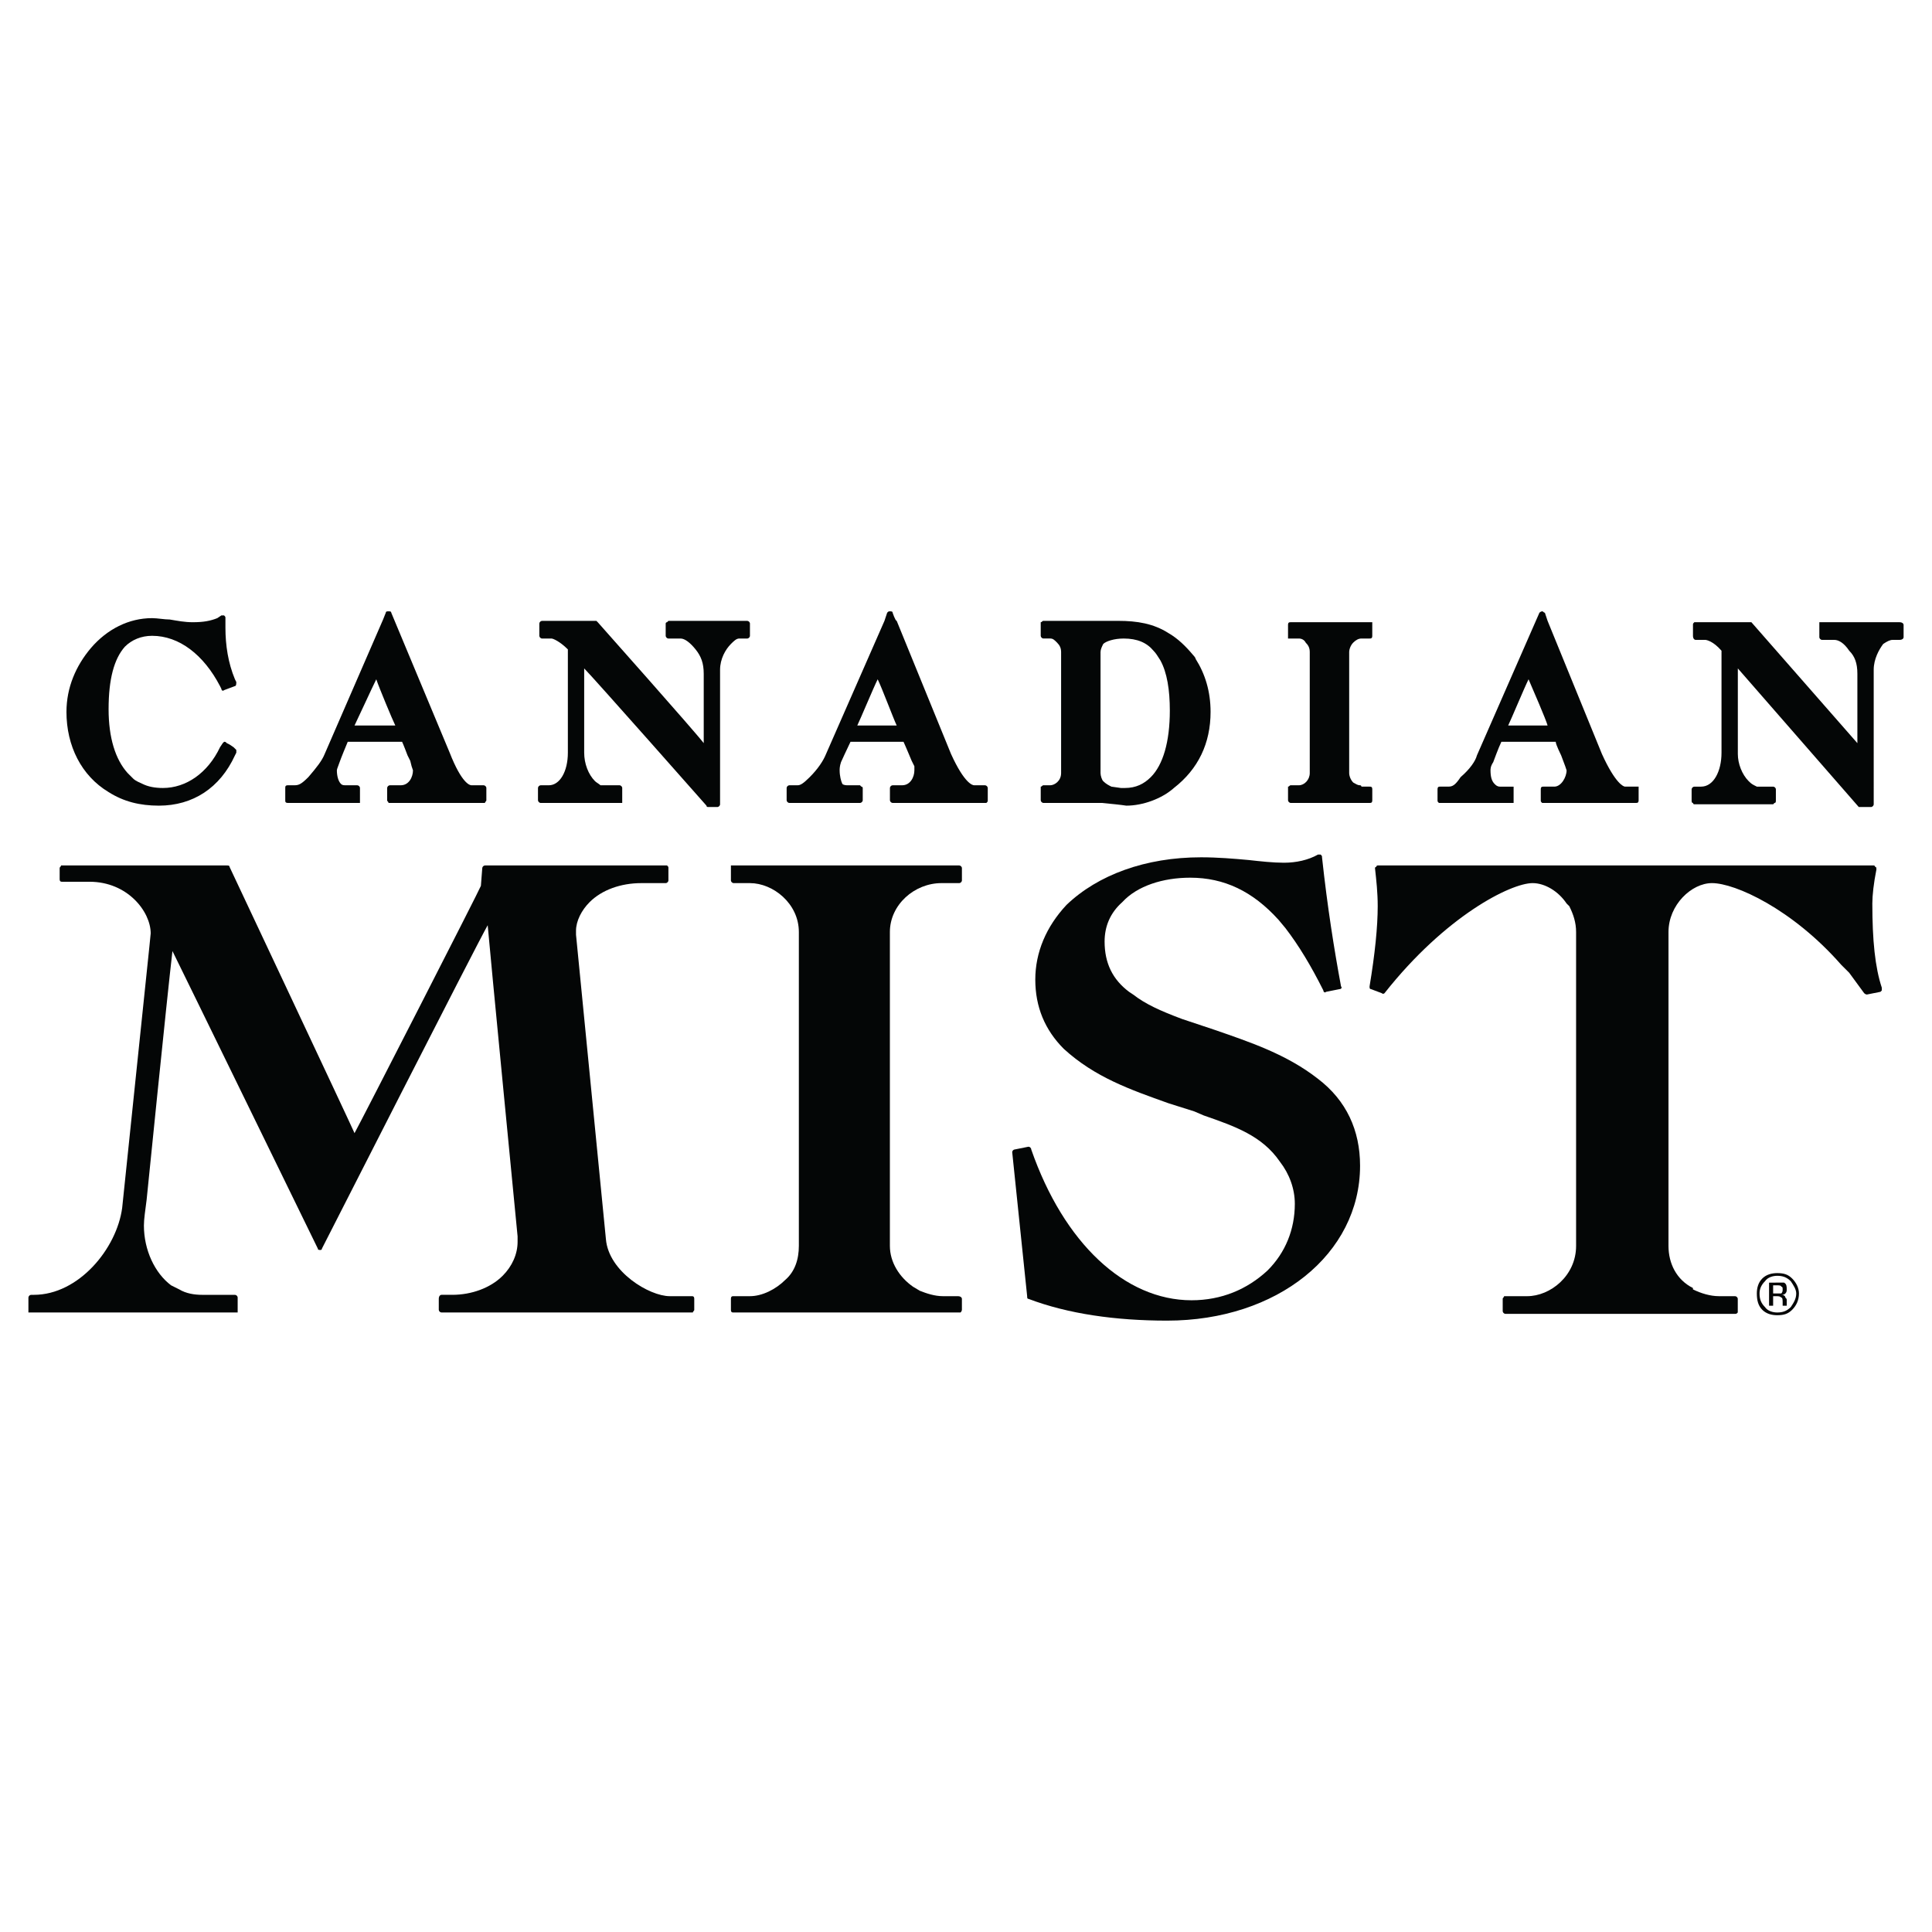 <?xml version="1.0" encoding="utf-8"?>
<!-- Generator: Adobe Illustrator 13.0.0, SVG Export Plug-In . SVG Version: 6.00 Build 14948)  -->
<!DOCTYPE svg PUBLIC "-//W3C//DTD SVG 1.0//EN" "http://www.w3.org/TR/2001/REC-SVG-20010904/DTD/svg10.dtd">
<svg version="1.0" id="Layer_1" xmlns="http://www.w3.org/2000/svg" xmlns:xlink="http://www.w3.org/1999/xlink" x="0px" y="0px"
	 width="192.756px" height="192.756px" viewBox="0 0 192.756 192.756" enable-background="new 0 0 192.756 192.756"
	 xml:space="preserve">
<g>
	<polygon fill-rule="evenodd" clip-rule="evenodd" fill="#FFFFFF" points="0,0 192.756,0 192.756,192.756 0,192.756 0,0 	"/>
	<path fill-rule="evenodd" clip-rule="evenodd" fill="#040606" d="M68.993,129.32h-2.169c-2.034,0-6.101-2.439-6.372-5.693
		L57.469,93.26v-0.271v-0.135c0-0.949,0.542-2.034,1.356-2.847c1.22-1.221,3.118-1.898,5.152-1.898h2.44
		c0.136,0,0.271-0.135,0.271-0.271v-1.22c0-0.135,0-0.135-0.136-0.271h-0.136H48.386c-0.136,0-0.271,0.136-0.271,0.271l-0.136,1.763
		c0,0.135-12.065,23.724-12.608,24.673c-0.407-0.949-12.472-26.571-12.472-26.571c0-0.136-0.136-0.136-0.271-0.136H6.224H6.088
		c0,0.136-0.136,0.136-0.136,0.271v1.084c0,0.271,0.136,0.271,0.271,0.271h2.711c3.796,0,6.101,2.982,6.101,5.151l0,0L14.9,94.48
		l-2.711,26.03c-0.542,4.066-4.338,8.676-8.812,8.676H3.106c-0.136,0-0.271,0.135-0.271,0.271v1.221c0,0.135,0,0.135,0,0.27
		c0.136,0,0.136,0,0.271,0h20.335c0.136,0,0.136,0,0.271,0c0-0.135,0-0.135,0-0.27v-1.221c0-0.137-0.135-0.271-0.271-0.271h-3.254
		c-0.813,0-1.627-0.135-2.305-0.543l-0.813-0.406c-1.626-1.219-2.711-3.525-2.711-5.965l0,0c0-0.678,0.136-1.49,0.271-2.576
		c0,0,2.034-20.199,2.576-24.809c0.813,1.626,14.506,29.689,14.506,29.689c0,0.135,0.135,0.135,0.271,0.135c0,0,0.135,0,0.135-0.135
		c0,0,15.591-30.639,16.54-32.266c0.136,1.763,2.983,31.045,2.983,31.045v0.543c0,1.221-0.542,2.441-1.492,3.389
		c-1.22,1.221-3.118,1.898-5.016,1.898h-1.084c-0.135,0-0.271,0.135-0.271,0.406v1.086c0,0.135,0.136,0.27,0.271,0.27h24.945h0.136
		c0-0.135,0.136-0.135,0.136-0.27v-1.086C69.264,129.32,69.128,129.32,68.993,129.32L68.993,129.32z"/>
	<path fill-rule="evenodd" clip-rule="evenodd" fill="#040606" d="M95.7,86.346H73.195c-0.135,0-0.135,0-0.271,0
		c0,0.136,0,0.136,0,0.271v1.22c0,0.136,0.136,0.271,0.271,0.271h1.627c2.304,0,4.88,2.034,4.88,4.88v31.316
		c0,1.355-0.407,2.576-1.356,3.391c-0.949,0.947-2.305,1.625-3.524,1.625h-1.627c-0.135,0-0.271,0-0.271,0.271v1.086
		c0,0.27,0.136,0.27,0.271,0.27h22.369c0.136,0,0.271,0,0.271,0s0.135-0.135,0.135-0.27v-1.086c0-0.135-0.135-0.271-0.407-0.271
		h-1.491c-0.813,0-1.627-0.27-2.305-0.541l-0.678-0.406c0.136,0.135,0,0,0,0l0,0c-1.356-0.949-2.305-2.441-2.305-4.068V92.988
		c0-2.711,2.44-4.88,5.151-4.88H95.7c0.136,0,0.271-0.135,0.271-0.271v-1.22C95.971,86.481,95.836,86.346,95.7,86.346L95.7,86.346z"
		/>
	<path fill-rule="evenodd" clip-rule="evenodd" fill="#040606" d="M131.491,107.631L131.491,107.631
		c-3.118-2.441-6.779-3.66-10.304-4.881l-3.254-1.086c-2.169-0.812-3.66-1.49-4.881-2.439l-0.406-0.271
		c-1.627-1.219-2.44-2.847-2.44-5.016c0-1.491,0.542-2.847,1.763-3.931c1.491-1.627,4.067-2.44,6.778-2.44
		c3.39,0,6.236,1.355,8.812,4.203l0,0l0.678,0.813c1.355,1.762,2.575,3.796,3.796,6.236c0,0.135,0.136,0.271,0.271,0.135
		l1.356-0.271c0.135,0,0.271-0.135,0.135-0.27c-0.678-3.661-1.355-7.864-1.897-12.88c0-0.135,0-0.135-0.136-0.271
		c-0.136,0-0.136,0-0.271,0c-0.949,0.542-2.17,0.813-3.39,0.813c-1.085,0-2.305-0.136-3.525-0.271
		c-1.491-0.136-3.118-0.271-4.744-0.271c-5.559,0-10.304,1.763-13.422,4.745c-2.033,2.169-3.118,4.745-3.118,7.457
		c0,2.711,0.949,5.016,2.847,6.914c3.118,2.846,6.644,4.066,10.439,5.422l2.576,0.814l0.948,0.406
		c3.118,1.084,5.83,2.033,7.592,4.609c0.949,1.219,1.491,2.711,1.491,4.203c0,2.574-0.948,4.879-2.711,6.643
		c-2.033,1.896-4.609,2.982-7.592,2.982c-6.643,0-12.744-5.695-15.997-15.049c0-0.135-0.136-0.271-0.271-0.271l-1.355,0.271
		c-0.136,0-0.271,0.135-0.271,0.271l1.491,14.369c0,0.137,0,0.271,0.136,0.271c3.932,1.492,8.677,2.17,13.828,2.17
		c10.981,0,19.251-6.643,19.251-15.455C135.693,112.781,134.338,109.799,131.491,107.631L131.491,107.631z"/>
	<path fill-rule="evenodd" clip-rule="evenodd" fill="#040606" d="M186.803,90.142c0-0.813,0.136-2.034,0.407-3.389
		c0-0.136,0-0.271-0.136-0.271c0-0.136-0.136-0.136-0.136-0.136h-49.482c0,0-0.136,0-0.136,0.136c-0.136,0-0.136,0.135-0.136,0.135
		c0.136,1.22,0.271,2.44,0.271,3.796c0,2.033-0.271,4.745-0.813,7.999c0,0.135,0,0.27,0.136,0.27l1.084,0.408
		c0.136,0.135,0.271,0,0.271,0c6.101-7.728,12.608-10.982,14.777-10.982c1.22,0,2.575,0.813,3.389,2.034l0.271,0.271
		c0.406,0.813,0.678,1.626,0.678,2.575v31.316c0,2.982-2.576,5.016-4.881,5.016h-2.169h-0.136c0,0.137-0.136,0.137-0.136,0.271
		v1.221c0,0.135,0.136,0.271,0.271,0.271h22.911c0.136,0,0.136,0,0.271-0.137v-0.135v-1.221c0-0.135-0.136-0.271-0.271-0.271h-1.626
		c-0.814,0-1.763-0.27-2.576-0.678v-0.135c-1.627-0.812-2.44-2.439-2.44-4.203V92.988c0-2.711,2.305-4.88,4.338-4.88
		c2.305,0,7.999,2.576,12.88,8.134l0.135,0.136l0.679,0.678l1.49,2.034c0.136,0.135,0.271,0.135,0.271,0.135l1.356-0.271
		l0.135-0.135c0-0.137,0-0.137,0-0.271C187.074,96.513,186.803,93.802,186.803,90.142L186.803,90.142z"/>
	<path fill-rule="evenodd" clip-rule="evenodd" fill="#040606" d="M28.729,80.109h6.914c0.136,0,0.136,0,0.271,0
		c0-0.136,0-0.136,0-0.271v-1.22c0-0.135-0.136-0.271-0.271-0.271h-1.084c-0.271,0-0.407,0-0.542-0.136
		c-0.271-0.271-0.407-0.813-0.407-1.356c0-0.135,0.136-0.406,0.271-0.813l0,0c0,0,0.135-0.407,0.813-2.034c0.407,0,5.017,0,5.423,0
		c0.135,0.271,0.542,1.356,0.542,1.356l0.271,0.542l0.136,0.542l0.136,0.406c0,0.678-0.407,1.492-1.22,1.492h-1.085
		c-0.135,0-0.271,0.136-0.271,0.271v1.22c0,0.135,0.136,0.135,0.136,0.271h0.135h9.354h0.136c0-0.136,0.136-0.136,0.136-0.271v-1.22
		c0-0.135-0.136-0.271-0.271-0.271h-1.22c-0.135,0-0.949-0.136-2.169-3.254l-5.829-13.964c0-0.135-0.136-0.135-0.271-0.135
		c-0.136,0-0.271,0-0.271,0.135l-0.271,0.678l-5.829,13.421c-0.271,0.678-0.813,1.355-1.627,2.305
		c-0.678,0.678-0.949,0.813-1.356,0.813h-0.678c-0.271,0-0.271,0.136-0.271,0.271v1.22C28.458,79.974,28.458,80.109,28.729,80.109
		L28.729,80.109z M35.372,72.382c0.271-0.542,1.762-3.796,2.169-4.609c0.271,0.813,1.627,4.067,1.898,4.609
		C38.761,72.382,36.049,72.382,35.372,72.382L35.372,72.382z"/>
	<path fill-rule="evenodd" clip-rule="evenodd" fill="#040606" d="M98.276,78.347h-0.407h-0.678c-0.136,0-0.949-0.136-2.305-3.118
		l-5.423-13.286c-0.136,0-0.407-0.814-0.407-0.814c0-0.135-0.135-0.135-0.271-0.135s-0.136,0-0.271,0.135l-0.271,0.814l-5.83,13.286
		c-0.271,0.678-0.813,1.491-1.626,2.305c-0.678,0.678-0.949,0.813-1.22,0.813h-0.813c-0.136,0-0.271,0.136-0.271,0.271v1.22
		c0,0.135,0.135,0.271,0.271,0.271h7.05c0.135,0,0.271-0.136,0.271-0.271v-1.22c0,0,0-0.135-0.136-0.135l-0.135-0.136h-1.22
		c-0.136,0-0.407,0-0.542-0.136c-0.135-0.271-0.271-0.813-0.271-1.356c0-0.135,0-0.406,0.136-0.813c0,0,0.678-1.491,0.949-2.034
		c0.271,0,5.016,0,5.287,0c0.136,0.271,0.814,1.898,0.814,1.898l0.271,0.542v0.406c0,0.678-0.407,1.492-1.22,1.492h-0.949
		c-0.135,0-0.271,0.136-0.271,0.271v1.22c0,0.135,0.136,0.271,0.271,0.271h9.219h0.135c0.136-0.136,0.136-0.136,0.136-0.271v-1.22
		C98.547,78.483,98.411,78.347,98.276,78.347L98.276,78.347z M89.464,72.382c-0.678,0-3.254,0-3.932,0
		c0.271-0.542,1.627-3.796,2.034-4.609C87.973,68.586,89.193,71.84,89.464,72.382L89.464,72.382z"/>
	<path fill-rule="evenodd" clip-rule="evenodd" fill="#040606" d="M143.692,80.109h7.05c0.135,0,0.135,0,0.271,0
		c0-0.136,0-0.136,0-0.271v-1.084c0-0.136,0-0.136,0-0.271c-0.136,0-0.136,0-0.271,0h-1.085c-0.271,0-0.407-0.136-0.543-0.271
		c-0.271-0.271-0.406-0.678-0.406-1.356c0-0.135,0-0.406,0.271-0.813c0,0,0.542-1.491,0.813-2.034c0.406,0,5.016,0,5.423,0
		c0,0.271,0.542,1.356,0.542,1.356l0.406,1.084l0.136,0.406c0,0.678-0.542,1.627-1.22,1.627h-1.085c-0.136,0-0.271,0-0.271,0.271
		v1.084c0,0.135,0,0.135,0.136,0.271h0.136h9.219c0.136,0,0.271,0,0.271-0.271v-1.084c0-0.136,0-0.136,0-0.271
		c-0.136,0-0.136,0-0.271,0h-1.084c-0.136,0-0.949-0.271-2.305-3.254l-5.423-13.286l-0.271-0.814c-0.136,0-0.136-0.135-0.271-0.135
		s-0.271,0.135-0.271,0.135l-6.236,14.235c-0.136,0.542-0.678,1.355-1.627,2.169c-0.542,0.813-0.813,0.949-1.22,0.949h-0.813
		c-0.136,0-0.271,0-0.271,0.271v1.084c0,0.135,0,0.135,0.136,0.271H143.692L143.692,80.109z M150.471,72.382
		c0.271-0.542,1.627-3.796,2.033-4.609c0.407,0.949,1.763,4.067,1.898,4.609C153.859,72.382,151.148,72.382,150.471,72.382
		L150.471,72.382z"/>
	<path fill-rule="evenodd" clip-rule="evenodd" fill="#040606" d="M189.515,62.079h-7.728c-0.136,0-0.136,0-0.271,0
		c0,0.136,0,0.136,0,0.271v1.22c0,0.136,0.136,0.271,0.271,0.271h1.221c0.406,0,0.948,0.271,1.491,1.085
		c0.542,0.542,0.812,1.22,0.812,2.305c0,0,0,5.694,0,6.914c-0.948-1.084-10.574-12.065-10.574-12.065s-0.136,0-0.271,0h-5.287
		h-0.135c-0.136,0.136-0.136,0.136-0.136,0.271v1.084c0,0.271,0.136,0.406,0.271,0.406h0.949c0.136,0,0.813,0.136,1.627,1.085
		c0,0.135,0,10.167,0,10.167c0,1.898-0.813,3.39-2.033,3.39h-0.678c-0.136,0-0.271,0.135-0.271,0.271v1.084
		c0,0.135,0,0.271,0.136,0.271c0,0,0,0.136,0.136,0.136h7.862l0.136-0.136c0.136,0,0.136-0.136,0.136-0.271v-1.084
		c0-0.136-0.136-0.271-0.271-0.271h-1.626l-0.271-0.136c-0.271-0.136-0.407-0.271-0.543-0.407c-0.678-0.678-1.084-1.763-1.084-2.711
		c0,0,0-6.372,0-8.541c0.949,1.084,12.065,13.828,12.065,13.828c0.136,0,0.136,0,0.271,0h0.949c0.135,0,0.271-0.136,0.271-0.271
		V66.824c0-1.085,0.542-2.034,0.949-2.576c0.407-0.271,0.678-0.407,0.949-0.407h0.678c0.271,0,0.406-0.135,0.406-0.271v-1.22
		C189.921,62.214,189.786,62.079,189.515,62.079L189.515,62.079z"/>
	<path fill-rule="evenodd" clip-rule="evenodd" fill="#040606" d="M74.551,63.706c0.135,0,0.271-0.136,0.271-0.271v-1.22
		c0-0.136-0.136-0.271-0.271-0.271h-7.863l-0.136,0.135c-0.136,0-0.136,0.136-0.136,0.136v1.22c0,0.135,0.136,0.271,0.271,0.271
		h1.22c0.407,0,0.949,0.407,1.491,1.084c0.542,0.678,0.813,1.356,0.813,2.44c0,0,0,5.694,0,6.914
		c-0.813-1.084-10.574-12.065-10.574-12.065l-0.136-0.135H54.08c-0.136,0-0.271,0.135-0.271,0.271v1.22
		c0,0.135,0.135,0.271,0.271,0.271h0.949c0.136,0,0.814,0.271,1.627,1.084c0,0.271,0,10.303,0,10.303
		c0,1.898-0.813,3.254-1.898,3.254h-0.813c-0.135,0-0.271,0.136-0.271,0.271v1.22c0,0.135,0.136,0.271,0.271,0.271h7.863
		c0.136,0,0.136,0,0.271,0c0-0.136,0-0.136,0-0.271v-1.22c0-0.135-0.135-0.271-0.271-0.271h-1.627H59.91
		c-0.135-0.136-0.407-0.271-0.542-0.407c-0.678-0.678-1.084-1.763-1.084-2.847c0,0,0-7.185,0-8.405
		c0.949,0.949,12.201,13.692,12.201,13.692c0,0.136,0.136,0.136,0.136,0.136h0.949c0.136,0,0.271-0.136,0.271-0.271V66.824
		c0-1.085,0.542-2.034,1.084-2.576c0.271-0.271,0.542-0.542,0.813-0.542H74.551L74.551,63.706z"/>
	<path fill-rule="evenodd" clip-rule="evenodd" fill="#040606" d="M104.783,78.347h-0.678c-0.136,0-0.136,0.136-0.271,0.136v0.135
		v1.22c0,0.135,0.136,0.271,0.271,0.271h5.829l1.356,0.136c0.135,0,1.084,0.135,1.084,0.135c1.627,0,3.525-0.678,4.745-1.762
		c2.44-1.898,3.66-4.474,3.66-7.592l0,0c0-2.034-0.542-3.796-1.491-5.288l0,0c0-0.135-0.271-0.406-0.271-0.406
		c-0.679-0.813-1.491-1.627-2.44-2.169c-1.491-0.949-3.118-1.22-5.017-1.22h-7.456c-0.136,0-0.136,0.135-0.271,0.135
		c0,0,0,0.136,0,0.271v1.084c0,0.135,0.136,0.271,0.271,0.271h0.678c0.271,0,0.407,0.135,0.678,0.407
		c0.271,0.271,0.407,0.542,0.407,0.949v12.066C105.868,77.94,105.19,78.347,104.783,78.347L104.783,78.347z M109.8,77.127V65.061
		c0-0.271,0.135-0.542,0.271-0.813c0.271-0.271,1.085-0.542,2.034-0.542c1.355,0,2.305,0.407,2.982,1.22
		c0.271,0.271,0.406,0.542,0.678,0.949l0,0c0.678,1.22,0.949,2.982,0.949,5.016c0,3.118-0.678,5.423-1.898,6.643
		c-0.678,0.678-1.491,1.084-2.575,1.084h-0.271h-0.136l-0.949-0.135c-0.271-0.136-0.542-0.271-0.813-0.542
		C109.935,77.805,109.8,77.398,109.8,77.127L109.8,77.127z"/>
	<path fill-rule="evenodd" clip-rule="evenodd" fill="#040606" d="M128.779,80.109h7.863c0.136,0,0.271,0,0.271-0.271v-0.678v-0.407
		c0-0.271-0.135-0.271-0.271-0.271h-0.813c0-0.136-0.136-0.136-0.136-0.136c-0.271,0-0.406-0.136-0.678-0.271
		c-0.271-0.271-0.407-0.678-0.407-0.949V65.061c0-0.271,0.136-0.678,0.407-0.949c0.271-0.271,0.542-0.407,0.813-0.407h0.813
		c0.136,0,0.271,0,0.271-0.271V62.35c0-0.136,0-0.136,0-0.271c-0.135,0-0.135,0-0.271,0h-7.863c-0.136,0-0.271,0-0.271,0.271v1.084
		c0,0.135,0,0.135,0,0.271c0.136,0,0.136,0,0.271,0h0.813c0.271,0,0.542,0.135,0.678,0.407c0.271,0.271,0.406,0.542,0.406,0.949
		v12.066c0,0.678-0.542,1.22-1.084,1.22h-0.813c-0.136,0-0.136,0.136-0.271,0.136c0,0,0,0.135,0,0.271v1.084
		C128.508,79.974,128.644,80.109,128.779,80.109L128.779,80.109z"/>
	<path fill-rule="evenodd" clip-rule="evenodd" fill="#040606" d="M10.833,79.025c1.492,0.949,3.118,1.355,5.017,1.355
		c3.389,0,6.101-1.762,7.592-5.016l0.136-0.271c0,0,0,0,0-0.135v-0.136l-0.271-0.271l-0.406-0.271l-0.271-0.136
		c-0.136-0.135-0.136-0.135-0.271-0.135l-0.136,0.135l-0.271,0.407c-1.22,2.576-3.39,4.067-5.694,4.067
		c-0.813,0-1.492-0.135-2.034-0.407c-0.271-0.135-0.678-0.271-0.949-0.542l-0.542-0.542c-1.22-1.356-1.898-3.525-1.898-6.372
		c0-2.983,0.542-5.017,1.627-6.236c0.678-0.678,1.626-1.084,2.711-1.084c2.711,0,5.151,1.898,6.778,5.016l0.135,0.271
		c0,0.135,0.136,0.271,0.271,0.135l1.084-0.407c0.136,0,0.136-0.271,0.136-0.406l-0.136-0.271c-0.678-1.626-0.949-3.389-0.949-5.151
		v-0.949c0-0.135,0-0.135-0.135-0.271c0,0-0.136,0-0.271,0l-0.407,0.271c-0.678,0.271-1.355,0.407-2.44,0.407
		c-0.813,0-1.491-0.135-2.305-0.271c-0.542,0-1.22-0.136-1.762-0.136c-2.305,0-4.474,1.084-6.101,2.982
		c-1.491,1.763-2.44,3.932-2.44,6.372C6.63,74.416,8.122,77.398,10.833,79.025L10.833,79.025z"/>
	<path fill-rule="evenodd" clip-rule="evenodd" fill="#040606" d="M177.313,127.287c0.542,0,0.949,0.137,1.355,0.543
		c0.271,0.406,0.542,0.812,0.542,1.221c0,0.541-0.271,0.949-0.542,1.355c-0.406,0.406-0.813,0.541-1.355,0.541
		c-0.407,0-0.949-0.135-1.221-0.541c-0.406-0.406-0.542-0.814-0.542-1.355c0-0.408,0.136-0.814,0.542-1.221
		C176.364,127.424,176.906,127.287,177.313,127.287L177.313,127.287z M179.482,129.051c0-0.543-0.271-1.086-0.678-1.492
		s-0.813-0.541-1.491-0.541c-0.542,0-1.085,0.135-1.491,0.541c-0.407,0.406-0.542,0.949-0.542,1.492
		c0,0.678,0.135,1.219,0.542,1.627c0.406,0.406,0.949,0.541,1.491,0.541c0.678,0,1.085-0.135,1.491-0.541
		C179.211,130.27,179.482,129.729,179.482,129.051L179.482,129.051z M177.855,128.643c0,0.137,0,0.271-0.136,0.408
		c-0.136,0-0.271,0-0.406,0h-0.407v-0.814h0.407c0.136,0,0.406,0,0.406,0.137C177.855,128.373,177.855,128.508,177.855,128.643
		L177.855,128.643z M176.5,127.965v2.305h0.406v-0.949h0.271c0.271,0,0.406,0,0.542,0.137c0.136,0,0.136,0.271,0.136,0.543v0.135
		v0.135c0,0,0,0,0.136,0l0,0h0.271l0,0v-0.135c0-0.135,0-0.135,0-0.135v-0.271c0-0.137,0-0.137-0.136-0.271
		c0-0.137-0.136-0.271-0.407-0.271c0.136,0,0.271,0,0.407-0.135c0.136-0.137,0.136-0.271,0.136-0.408c0-0.27,0-0.541-0.271-0.678
		c-0.136,0-0.407,0-0.678,0H176.5L176.5,127.965z"/>
</g>
</svg>
